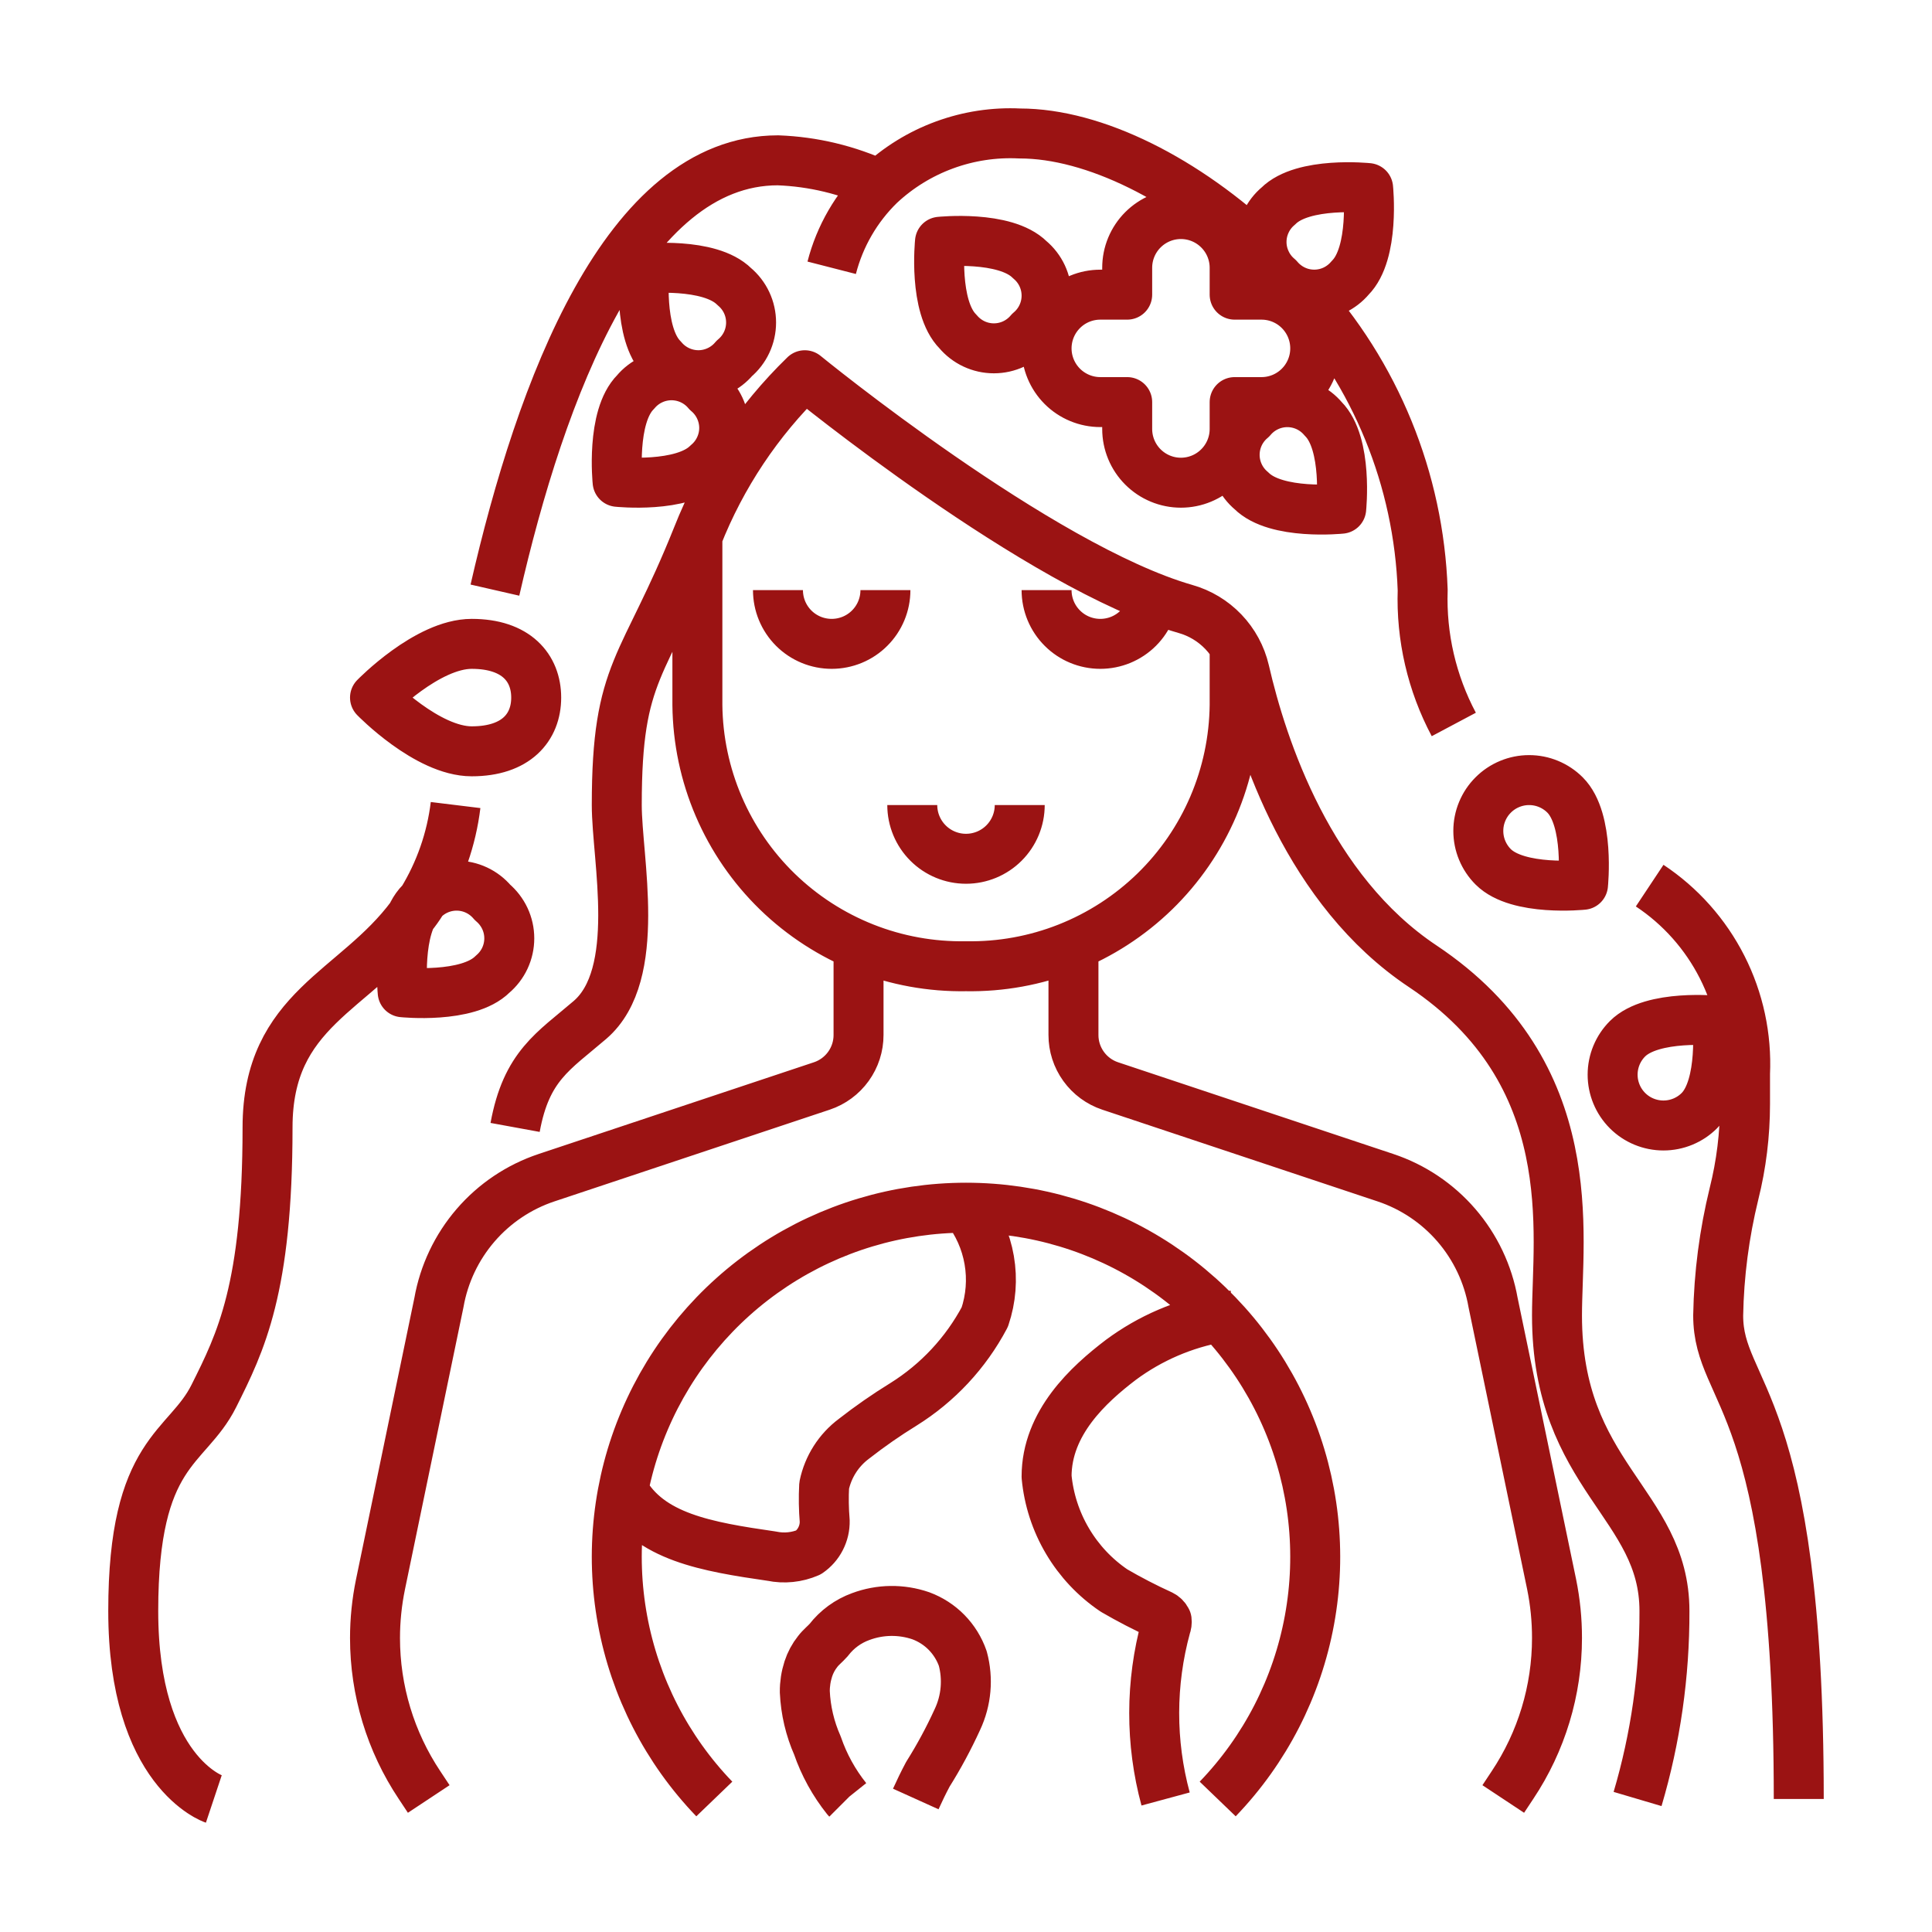 <?xml version="1.0" encoding="UTF-8"?> <svg xmlns="http://www.w3.org/2000/svg" width="58" height="58" viewBox="0 0 58 58" fill="none"><path d="M25.774 28.2V31.07C25.775 31.409 25.668 31.739 25.47 32.014C25.272 32.289 24.992 32.495 24.671 32.602L16.411 35.354C15.584 35.629 14.847 36.123 14.278 36.783C13.709 37.443 13.328 38.245 13.177 39.103L11.423 47.562C11.314 48.093 11.258 48.633 11.258 49.175C11.258 50.747 11.723 52.283 12.595 53.59L12.871 54.007M32.226 28.2V31.07C32.225 31.409 32.332 31.739 32.53 32.014C32.728 32.289 33.008 32.495 33.329 32.602L41.589 35.354C42.416 35.629 43.153 36.123 43.722 36.783C44.291 37.443 44.672 38.245 44.823 39.103L46.581 47.562C46.689 48.093 46.743 48.634 46.742 49.175C46.742 50.747 46.277 52.283 45.405 53.59L45.129 54.007M21.444 54.007C20.018 52.525 19.06 50.657 18.689 48.634C18.317 46.612 18.548 44.525 19.354 42.633C20.159 40.742 21.503 39.128 23.218 37.994C24.933 36.86 26.944 36.256 29 36.256C31.056 36.256 33.067 36.86 34.782 37.994C36.497 39.128 37.841 40.742 38.646 42.633C39.452 44.525 39.683 46.612 39.311 48.634C38.94 50.657 37.982 52.525 36.556 54.007M34.992 54.007C34.533 52.311 34.536 50.524 35 48.829C35.023 48.771 35.032 48.707 35.024 48.644C34.99 48.574 34.933 48.517 34.863 48.483C34.378 48.262 33.904 48.017 33.444 47.749C32.874 47.364 32.398 46.858 32.048 46.266C31.698 45.675 31.483 45.014 31.419 44.329C31.419 42.717 32.677 41.563 33.653 40.821C34.528 40.173 35.541 39.737 36.613 39.547C36.75 39.531 36.895 39.507 37.032 39.491M29 36.265C29.359 36.721 29.599 37.259 29.697 37.83C29.796 38.402 29.75 38.989 29.564 39.539C28.995 40.613 28.152 41.517 27.121 42.16C26.608 42.476 26.112 42.821 25.637 43.192C25.177 43.535 24.859 44.034 24.742 44.596C24.723 44.95 24.729 45.306 24.758 45.66C24.762 45.845 24.72 46.028 24.635 46.193C24.551 46.358 24.427 46.499 24.274 46.604C23.927 46.755 23.54 46.794 23.169 46.717C21.218 46.434 19.484 46.144 18.71 44.741M25.427 54.007L25.419 53.999C25.037 53.521 24.739 52.981 24.54 52.402C24.315 51.892 24.186 51.346 24.161 50.789C24.159 50.556 24.195 50.325 24.266 50.104C24.328 49.913 24.423 49.736 24.548 49.579C24.645 49.45 24.774 49.354 24.879 49.233C25.126 48.912 25.459 48.669 25.839 48.531C26.42 48.314 27.058 48.305 27.645 48.507C27.936 48.615 28.2 48.785 28.418 49.007C28.635 49.229 28.801 49.496 28.903 49.789C29.068 50.399 29.011 51.048 28.742 51.62C28.483 52.187 28.187 52.737 27.855 53.265C27.726 53.507 27.605 53.757 27.492 54.007M37.065 19.329V21.167C37.053 22.213 36.836 23.245 36.424 24.206C36.012 25.167 35.414 26.037 34.664 26.766C33.914 27.494 33.028 28.067 32.056 28.452C31.084 28.837 30.045 29.025 29 29.007C27.955 29.025 26.916 28.837 25.944 28.452C24.972 28.067 24.086 27.494 23.336 26.766C22.586 26.037 21.988 25.167 21.576 24.206C21.164 23.245 20.947 22.213 20.936 21.167V16.104M20.936 16.104C21.656 14.28 22.755 12.631 24.161 11.265C24.161 11.265 31.198 17.021 35.586 18.281C36.02 18.403 36.414 18.64 36.726 18.966C37.038 19.292 37.257 19.696 37.36 20.136C37.894 22.464 39.302 26.737 42.71 29.007C47.548 32.233 46.742 37.071 46.742 39.491C46.742 44.329 49.968 45.136 49.968 48.362C49.974 50.273 49.703 52.174 49.161 54.007M20.936 16.104C19.323 20.136 18.516 20.055 18.516 24.168C18.516 25.781 19.3 29.254 17.71 30.62C16.61 31.564 15.802 31.998 15.464 33.846M39.056 8.773C41.298 11.225 42.593 14.396 42.71 17.716C42.663 19.119 42.985 20.509 43.644 21.749M37.911 7.579C35.597 5.386 32.847 4.007 30.613 4.007C29.845 3.969 29.078 4.086 28.356 4.351C27.634 4.615 26.973 5.022 26.411 5.547M26.411 5.547C25.71 6.229 25.211 7.092 24.968 8.039M26.411 5.547C25.451 5.102 24.412 4.852 23.355 4.813C18.783 4.813 16.233 11.7 14.858 17.716M26.411 5.547C26.47 5.567 26.526 5.591 26.581 5.62M49.524 26.587C50.449 27.201 51.198 28.043 51.7 29.033C52.202 30.022 52.438 31.125 52.387 32.233V33.152C52.386 34.057 52.276 34.959 52.056 35.837C51.763 37.034 51.603 38.259 51.581 39.491C51.581 41.91 54 41.91 54 54.007M6.419 54.007C6.419 54.007 4 53.2 4 48.362C4 43.523 5.613 43.523 6.419 41.91C7.226 40.297 8.032 38.684 8.032 33.846C8.032 30.273 10.661 29.781 12.355 27.499C12.466 27.363 12.568 27.22 12.661 27.071C12.666 27.067 12.668 27.061 12.669 27.055C13.208 26.176 13.552 25.192 13.677 24.168M23.355 17.716C23.355 18.144 23.525 18.555 23.827 18.857C24.13 19.16 24.54 19.329 24.968 19.329C25.395 19.329 25.806 19.16 26.108 18.857C26.411 18.555 26.581 18.144 26.581 17.716M31.419 17.716C31.419 18.144 31.589 18.555 31.892 18.857C32.194 19.16 32.605 19.329 33.032 19.329C33.46 19.329 33.87 19.16 34.173 18.857C34.475 18.555 34.645 18.144 34.645 17.716M30.613 24.168C30.613 24.596 30.443 25.006 30.14 25.309C29.838 25.611 29.428 25.781 29 25.781C28.572 25.781 28.162 25.611 27.86 25.309C27.557 25.006 27.387 24.596 27.387 24.168M37.871 8.846H37.065V8.039C37.065 7.611 36.895 7.201 36.592 6.899C36.29 6.596 35.879 6.426 35.452 6.426C35.024 6.426 34.614 6.596 34.311 6.899C34.009 7.201 33.839 7.611 33.839 8.039V8.846H33.032C32.605 8.846 32.194 9.015 31.892 9.318C31.589 9.62 31.419 10.031 31.419 10.459C31.419 10.886 31.589 11.296 31.892 11.599C32.194 11.901 32.605 12.071 33.032 12.071H33.839V12.878C33.839 13.306 34.009 13.716 34.311 14.018C34.614 14.321 35.024 14.491 35.452 14.491C35.879 14.491 36.29 14.321 36.592 14.018C36.895 13.716 37.065 13.306 37.065 12.878V12.071H37.871C38.299 12.071 38.709 11.901 39.011 11.599C39.314 11.296 39.484 10.886 39.484 10.459C39.484 10.031 39.314 9.62 39.011 9.318C38.709 9.015 38.299 8.846 37.871 8.846ZM40.532 8.342C40.4 8.499 40.235 8.626 40.049 8.713C39.863 8.8 39.66 8.845 39.454 8.845C39.248 8.845 39.045 8.8 38.859 8.713C38.673 8.626 38.508 8.499 38.376 8.342C38.218 8.21 38.091 8.045 38.005 7.858C37.917 7.672 37.872 7.469 37.872 7.263C37.872 7.058 37.917 6.855 38.005 6.668C38.091 6.482 38.218 6.317 38.376 6.185C39.12 5.441 41.072 5.646 41.072 5.646C41.072 5.646 41.276 7.597 40.532 8.342ZM19.081 11.769C19.213 11.611 19.378 11.485 19.564 11.398C19.75 11.311 19.953 11.266 20.159 11.266C20.364 11.266 20.568 11.311 20.754 11.398C20.94 11.485 21.105 11.611 21.237 11.769C21.395 11.901 21.521 12.066 21.608 12.252C21.695 12.438 21.741 12.642 21.741 12.847C21.741 13.053 21.695 13.256 21.608 13.442C21.521 13.628 21.395 13.793 21.237 13.925C20.493 14.67 18.541 14.465 18.541 14.465C18.541 14.465 18.337 12.513 19.081 11.769ZM12.629 27.091C12.761 26.934 12.926 26.807 13.112 26.72C13.299 26.633 13.502 26.588 13.707 26.588C13.913 26.588 14.116 26.633 14.302 26.72C14.489 26.807 14.653 26.934 14.786 27.091C14.943 27.224 15.07 27.389 15.157 27.575C15.244 27.761 15.289 27.964 15.289 28.17C15.289 28.375 15.244 28.578 15.157 28.765C15.07 28.951 14.943 29.116 14.786 29.248C14.041 29.992 12.089 29.788 12.089 29.788C12.089 29.788 11.886 27.836 12.629 27.091ZM14.161 19.329C15.498 19.329 16.097 20.051 16.097 20.942C16.097 21.834 15.498 22.555 14.161 22.555C12.825 22.555 11.258 20.942 11.258 20.942C11.258 20.942 12.825 19.329 14.161 19.329ZM22.044 8.604C22.202 8.736 22.329 8.901 22.416 9.087C22.503 9.273 22.548 9.476 22.548 9.682C22.548 9.887 22.503 10.091 22.416 10.277C22.329 10.463 22.202 10.628 22.044 10.76C21.912 10.918 21.747 11.044 21.561 11.131C21.375 11.218 21.172 11.264 20.966 11.264C20.761 11.264 20.557 11.218 20.371 11.131C20.185 11.044 20.02 10.918 19.888 10.76C19.143 10.016 19.348 8.064 19.348 8.064C19.348 8.064 21.3 7.86 22.044 8.604ZM37.569 14.733C37.411 14.601 37.284 14.436 37.197 14.249C37.11 14.063 37.065 13.86 37.065 13.654C37.065 13.449 37.11 13.246 37.197 13.059C37.284 12.873 37.411 12.708 37.569 12.576C37.701 12.419 37.865 12.292 38.052 12.205C38.238 12.118 38.441 12.073 38.647 12.073C38.852 12.073 39.056 12.118 39.242 12.205C39.428 12.292 39.593 12.419 39.725 12.576C40.469 13.321 40.264 15.272 40.264 15.272C40.264 15.272 38.313 15.476 37.569 14.733ZM44.827 26.023C44.685 25.881 44.573 25.713 44.496 25.528C44.419 25.343 44.38 25.145 44.38 24.944C44.38 24.744 44.419 24.546 44.496 24.361C44.573 24.175 44.685 24.007 44.827 23.866C44.968 23.724 45.136 23.612 45.322 23.535C45.507 23.458 45.705 23.419 45.905 23.419C46.106 23.419 46.304 23.458 46.489 23.535C46.674 23.612 46.842 23.724 46.984 23.866C47.728 24.61 47.523 26.562 47.523 26.562C47.523 26.562 45.571 26.767 44.827 26.023ZM51.016 33.342C50.73 33.628 50.342 33.788 49.938 33.788C49.533 33.788 49.145 33.628 48.859 33.342C48.573 33.056 48.412 32.667 48.412 32.263C48.412 31.858 48.573 31.47 48.859 31.184C49.603 30.44 51.555 30.645 51.555 30.645C51.555 30.645 51.76 32.597 51.016 33.342ZM30.915 7.797C31.073 7.929 31.2 8.094 31.287 8.28C31.374 8.467 31.419 8.67 31.419 8.875C31.419 9.081 31.374 9.284 31.287 9.47C31.2 9.657 31.073 9.822 30.915 9.954C30.783 10.111 30.618 10.238 30.432 10.325C30.246 10.412 30.043 10.457 29.837 10.457C29.631 10.457 29.428 10.412 29.242 10.325C29.056 10.238 28.891 10.111 28.759 9.954C28.015 9.209 28.219 7.258 28.219 7.258C28.219 7.258 30.171 7.054 30.915 7.797Z" stroke="#9B1313" stroke-width="1.5" stroke-linejoin="round"></path></svg> 